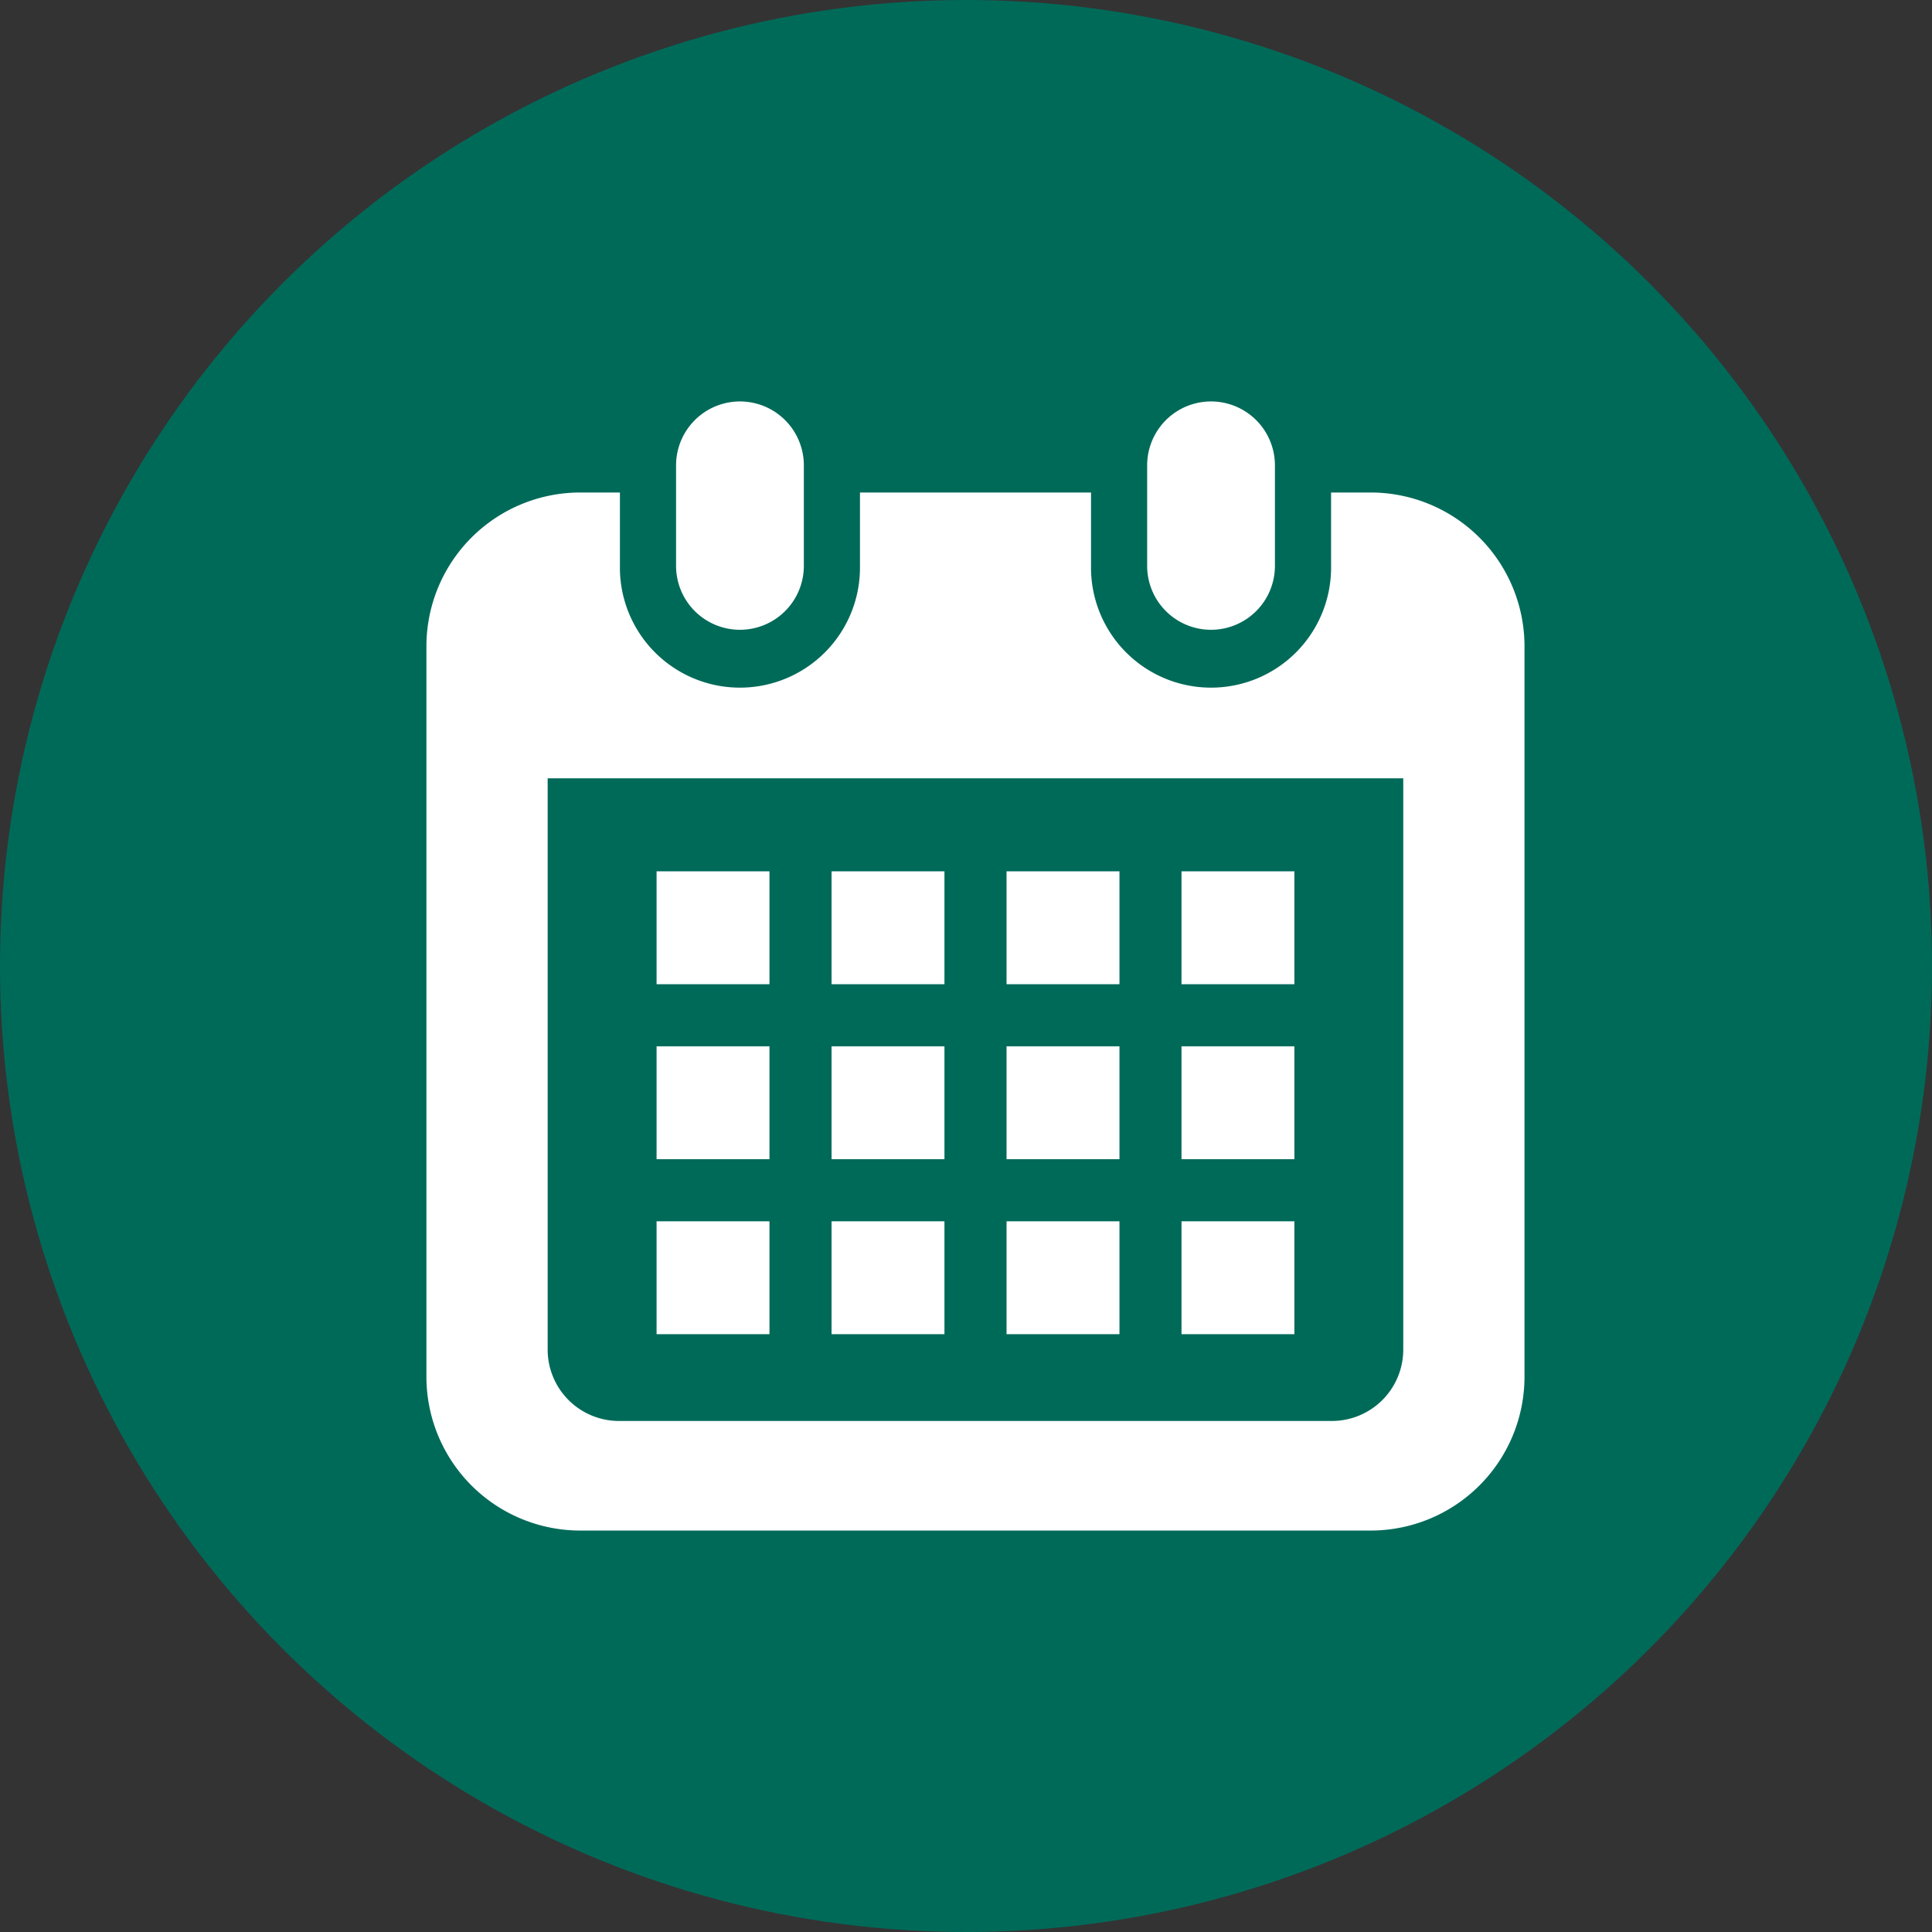 <svg xmlns="http://www.w3.org/2000/svg" width="77" height="77" viewBox="0 0 77 77">
  <rect x="0" y="0" width="77" height="77" fill="#333333" stroke="none"/>
  <g id="step3" transform="translate(-595 -7446)">
    <circle id="楕円形_10" data-name="楕円形 10" cx="38.5" cy="38.5" r="38.5" transform="translate(595 7446)" fill="#006a59"/>
    <g id="グループ_152" data-name="グループ 152" transform="translate(604.927 7462)">
      <path id="パス_99" data-name="パス 99" d="M122.766,9.1a2.546,2.546,0,0,0,2.546-2.546V2.546a2.546,2.546,0,0,0-5.092,0V6.553A2.546,2.546,0,0,0,122.766,9.1Z" transform="translate(-103.202)" fill="#fff"/>
      <path id="パス_100" data-name="パス 100" d="M336.389,9.1a2.546,2.546,0,0,0,2.546-2.546V2.546a2.546,2.546,0,0,0-5.092,0V6.553A2.546,2.546,0,0,0,336.389,9.1Z" transform="translate(-298.05)" fill="#fff"/>
      <path id="パス_101" data-name="パス 101" d="M44.7,41.287H43.123v2.924a4.784,4.784,0,1,1-9.567,0V41.287H24.347v2.924a4.784,4.784,0,1,1-9.567,0V41.287H13.2a6.132,6.132,0,0,0-6.132,6.132V76.527A6.132,6.132,0,0,0,13.2,82.658H44.7a6.132,6.132,0,0,0,6.132-6.132V47.419A6.132,6.132,0,0,0,44.7,41.287ZM46,75.45a2.845,2.845,0,0,1-2.841,2.841H14.74A2.845,2.845,0,0,1,11.9,75.45V52.677H46V75.45Z" transform="translate(0 -37.658)" fill="#fff"/>
      <rect id="長方形_147" data-name="長方形 147" width="4.499" height="4.499" transform="translate(23.215 32.675)" fill="#fff"/>
      <rect id="長方形_148" data-name="長方形 148" width="4.499" height="4.499" transform="translate(23.215 25.701)" fill="#fff"/>
      <rect id="長方形_149" data-name="長方形 149" width="4.499" height="4.499" transform="translate(16.241 32.675)" fill="#fff"/>
      <rect id="長方形_150" data-name="長方形 150" width="4.499" height="4.499" transform="translate(16.241 25.701)" fill="#fff"/>
      <rect id="長方形_151" data-name="長方形 151" width="4.499" height="4.499" transform="translate(37.162 18.727)" fill="#fff"/>
      <rect id="長方形_152" data-name="長方形 152" width="4.5" height="4.499" transform="translate(30.189 18.727)" fill="#fff"/>
      <rect id="長方形_153" data-name="長方形 153" width="4.5" height="4.499" transform="translate(30.189 25.701)" fill="#fff"/>
      <rect id="長方形_154" data-name="長方形 154" width="4.499" height="4.499" transform="translate(37.162 32.675)" fill="#fff"/>
      <rect id="長方形_155" data-name="長方形 155" width="4.499" height="4.499" transform="translate(37.162 25.701)" fill="#fff"/>
      <rect id="長方形_156" data-name="長方形 156" width="4.5" height="4.499" transform="translate(30.189 32.675)" fill="#fff"/>
      <rect id="長方形_157" data-name="長方形 157" width="4.499" height="4.499" transform="translate(23.215 18.727)" fill="#fff"/>
      <rect id="長方形_158" data-name="長方形 158" width="4.499" height="4.499" transform="translate(16.241 18.727)" fill="#fff"/>
    </g>
  </g>
</svg>
